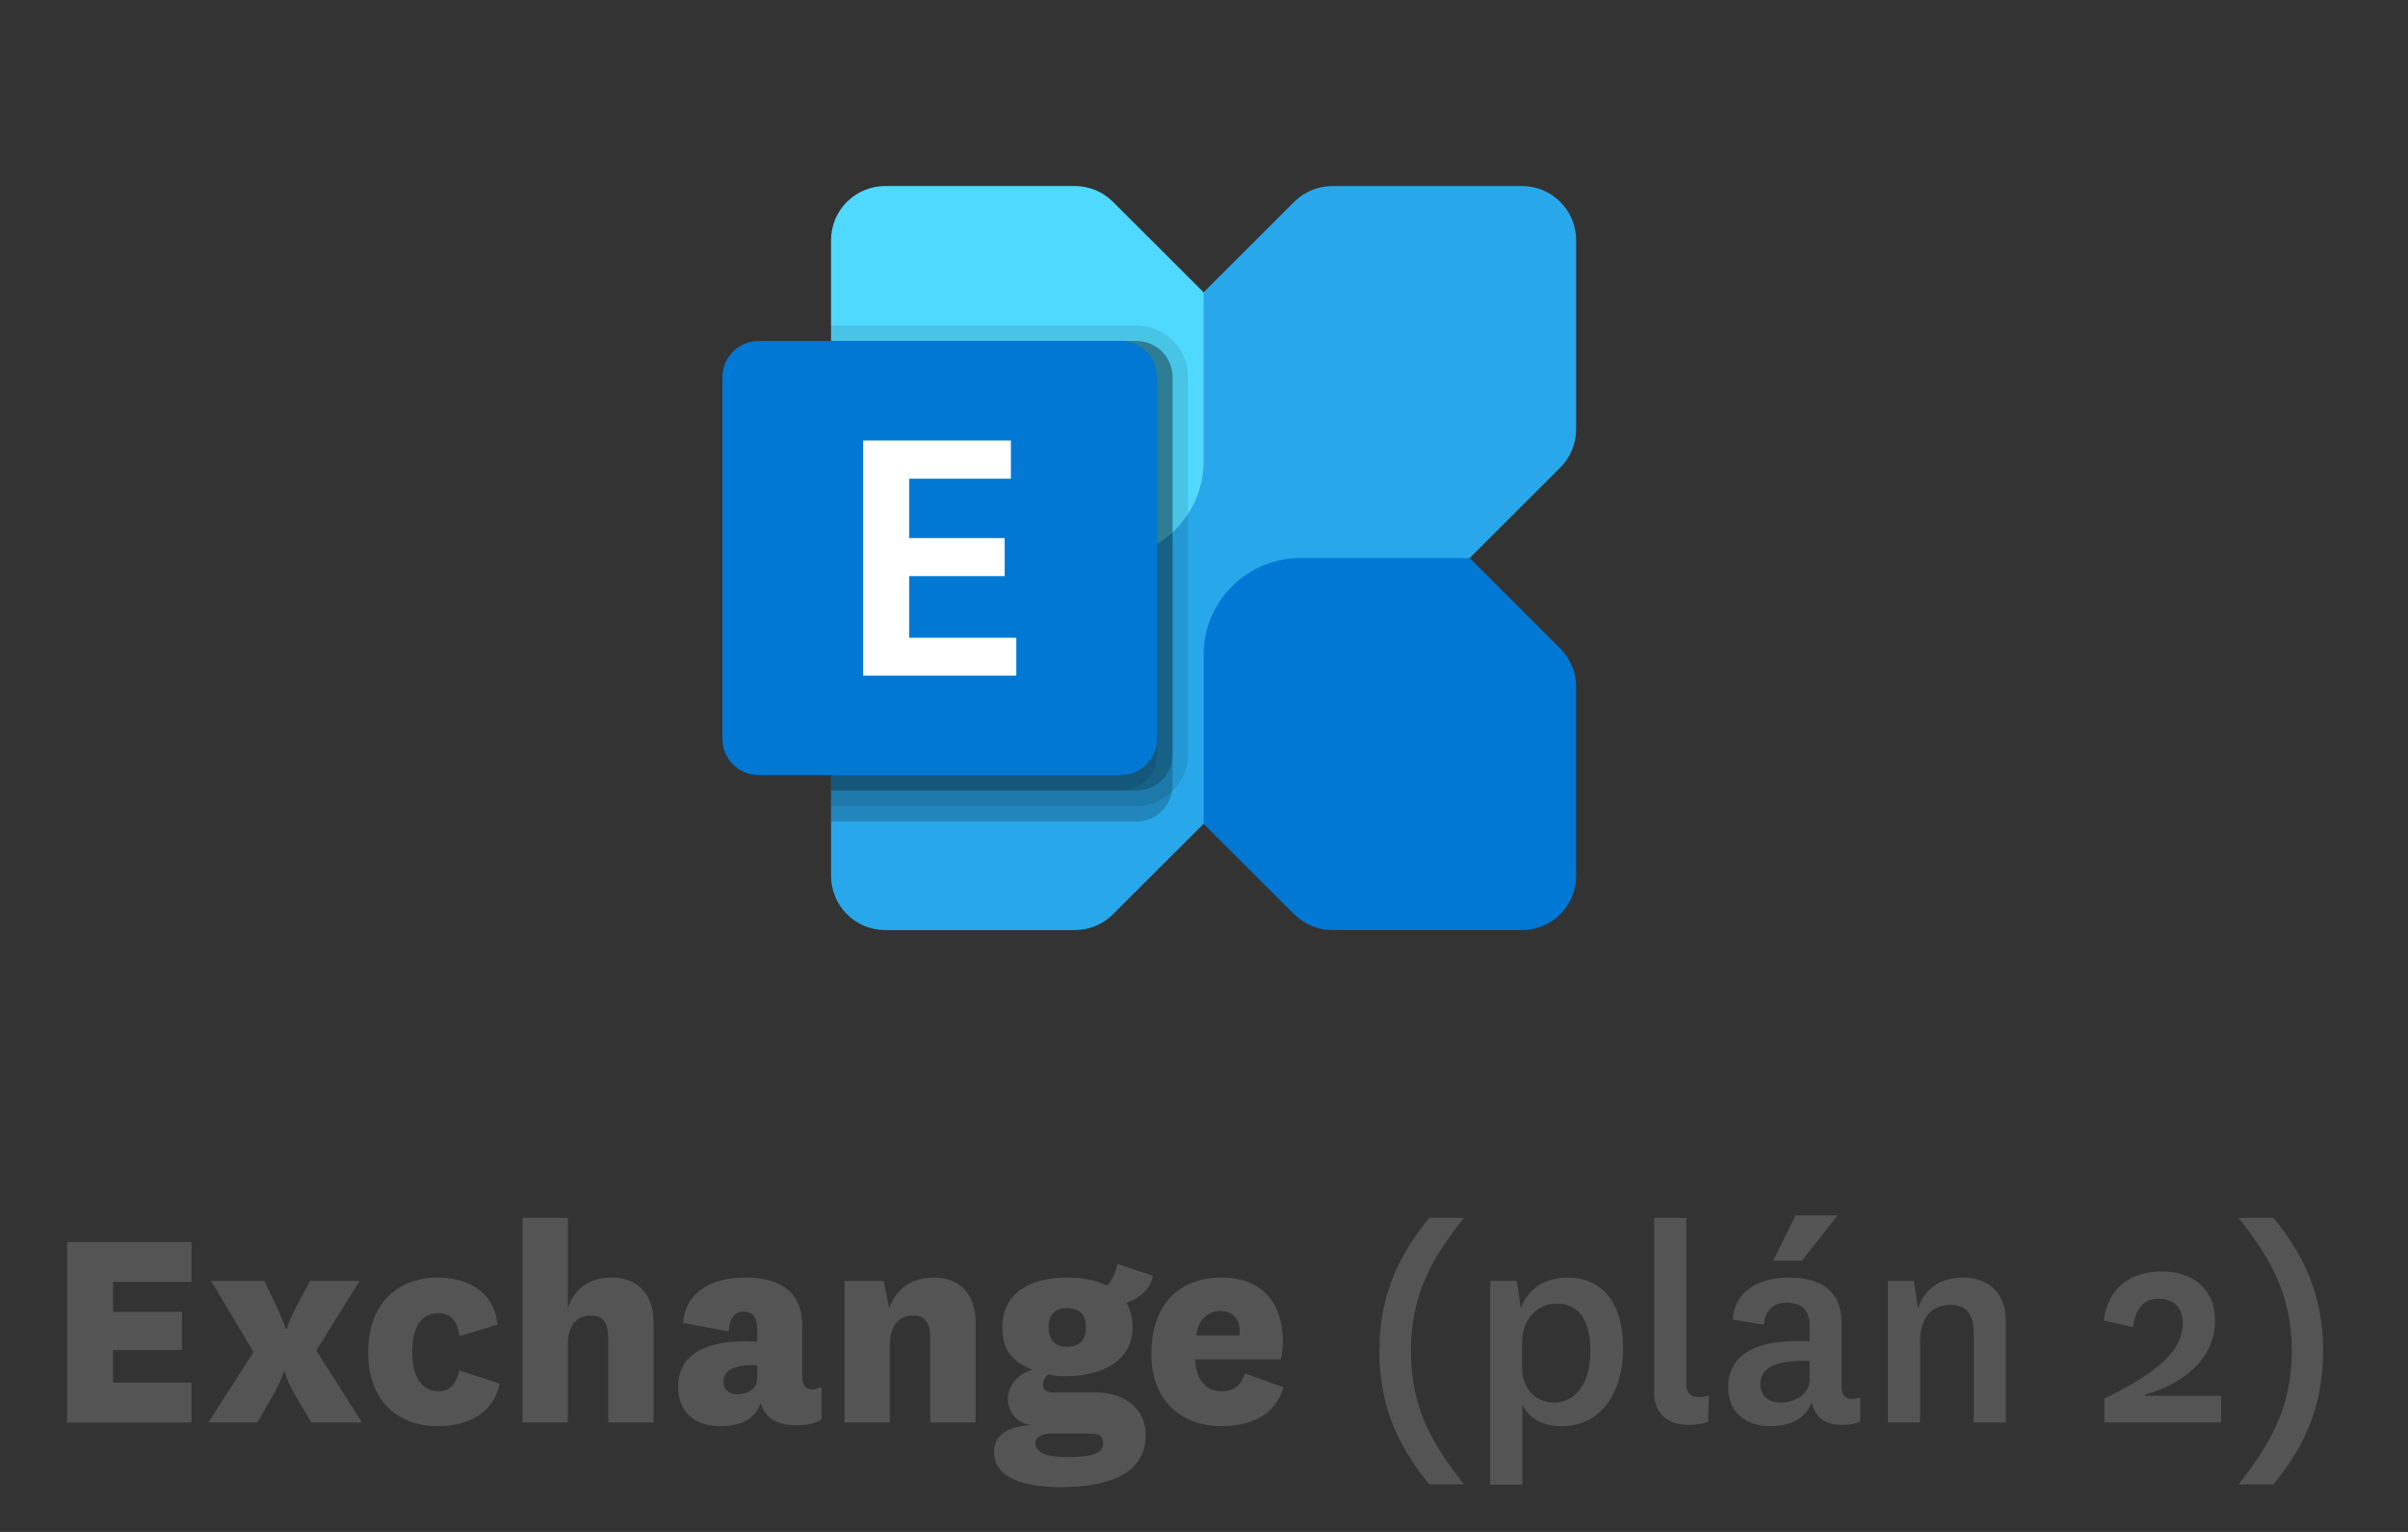 <svg width="110" height="70" viewBox="0 0 110 70" fill="none" xmlns="http://www.w3.org/2000/svg">
<rect x="0" y="0" width="110" height="70" fill="#333333" stroke="none"/>
<path d="M8.748 63.18H5.164V61.696H8.314V59.946H5.164V58.574H8.748V56.754H3.064V65H8.748V63.18Z" fill="#545454"/>
<path d="M14.225 65H16.535L14.449 61.71L16.423 58.532H14.169L13.749 59.302C13.189 60.338 13.105 60.716 13.105 60.716H13.049C13.049 60.716 12.951 60.338 12.447 59.302L12.069 58.532H9.647L11.579 61.78L9.521 65H11.761L12.377 63.922C12.867 63.082 12.965 62.676 12.965 62.676H13.021C13.021 62.676 13.063 63.068 13.581 63.922L14.225 65Z" fill="#545454"/>
<path d="M20.974 62.62C20.82 63.348 20.485 63.572 20.037 63.572C19.267 63.572 18.832 62.928 18.832 61.752C18.832 60.66 19.253 60.002 20.023 60.002C20.625 60.002 20.904 60.394 20.988 61.052L22.724 60.534C22.627 59.246 21.605 58.378 20.023 58.378C18.09 58.378 16.817 59.638 16.817 61.794C16.817 63.936 18.09 65.168 20.023 65.168C21.436 65.168 22.57 64.524 22.823 63.222L20.974 62.62Z" fill="#545454"/>
<path d="M25.939 55.648H23.867V65H25.939V61.486C25.939 60.408 26.471 60.114 27.003 60.114C27.647 60.114 27.787 60.562 27.787 61.248V65H29.859V60.436C29.859 58.966 28.949 58.378 27.983 58.378C26.989 58.378 26.289 58.798 25.939 59.764V55.648Z" fill="#545454"/>
<path d="M34.591 62.942C34.591 63.53 34.087 63.712 33.667 63.712C33.289 63.712 33.051 63.488 33.051 63.166C33.051 62.676 33.415 62.34 34.591 62.382V62.942ZM36.649 60.562C36.649 59.134 35.767 58.378 34.031 58.378C32.449 58.378 31.301 59.078 31.203 60.45L33.289 60.842C33.317 60.282 33.527 59.932 33.975 59.932C34.437 59.932 34.591 60.268 34.591 60.758V61.304C32.155 61.164 30.979 61.934 30.979 63.376C30.979 64.496 31.721 65.168 32.869 65.168C33.779 65.168 34.451 64.916 34.745 64.118C34.983 64.818 35.501 65.126 36.355 65.126C36.845 65.126 37.237 65.056 37.531 64.86V63.376C37.405 63.432 37.265 63.488 37.111 63.488C36.817 63.488 36.649 63.32 36.649 62.9V60.562Z" fill="#545454"/>
<path d="M40.37 58.532H38.578V65H40.65V61.5C40.65 60.422 41.182 60.114 41.714 60.114C42.358 60.114 42.498 60.562 42.498 61.248V65H44.57V60.436C44.57 58.966 43.66 58.378 42.694 58.378C41.7 58.378 40.972 58.812 40.622 59.778L40.37 58.532Z" fill="#545454"/>
<path d="M48.742 58.378C46.978 58.378 45.788 59.134 45.788 60.66C45.788 61.71 46.264 62.242 47.16 62.592C46.39 62.816 46.04 63.418 46.04 63.922C46.04 64.51 46.46 65.07 47.132 65.112C45.928 65.196 45.41 65.616 45.41 66.358C45.41 67.576 46.852 67.954 48.49 67.954C50.394 67.954 52.34 67.464 52.34 65.574C52.34 64.468 51.5 63.628 50.03 63.628H48.098C47.804 63.628 47.65 63.474 47.65 63.292C47.65 63.11 47.706 62.928 47.902 62.802C48.056 62.858 48.378 62.886 48.672 62.886C50.394 62.886 51.738 62.144 51.738 60.66C51.738 60.212 51.64 59.834 51.458 59.526C51.976 59.358 52.592 58.924 52.662 58.294L51.052 57.762C50.898 58.294 50.842 58.434 50.576 58.742C50.086 58.504 49.47 58.378 48.742 58.378ZM47.3 65.924C47.3 65.644 47.636 65.504 48.042 65.504H49.708C50.17 65.504 50.394 65.588 50.394 65.938C50.394 66.358 50.044 66.582 48.742 66.582C47.762 66.582 47.3 66.358 47.3 65.924ZM47.902 60.66C47.902 60.1 48.168 59.778 48.742 59.778C49.316 59.778 49.61 60.058 49.61 60.66C49.61 61.206 49.316 61.542 48.742 61.542C48.154 61.542 47.902 61.164 47.902 60.66Z" fill="#545454"/>
<path d="M55.83 63.572C55.046 63.572 54.626 63.012 54.598 62.116H58.518C58.574 61.822 58.602 61.542 58.602 61.276C58.602 59.596 57.692 58.378 55.816 58.378C53.814 58.378 52.596 59.638 52.596 61.878C52.596 63.95 53.912 65.168 55.802 65.168C57.076 65.168 58.266 64.692 58.63 63.39L56.866 62.76C56.656 63.418 56.264 63.572 55.83 63.572ZM54.654 61.024C54.71 60.394 55.116 59.904 55.746 59.904C56.348 59.904 56.628 60.296 56.628 60.828C56.628 60.898 56.628 60.954 56.614 61.024H54.654Z" fill="#545454"/>
<path d="M64.453 61.738C64.453 59.106 65.447 57.454 66.875 55.648H65.293C64.103 57.118 63.011 58.924 63.011 61.738C63.011 64.552 64.103 66.358 65.293 67.828H66.875C65.447 66.008 64.453 64.356 64.453 61.738Z" fill="#545454"/>
<path d="M69.528 61.36C69.528 60.212 70.284 59.568 71.124 59.568C72.061 59.568 72.65 60.254 72.65 61.738C72.65 63.334 71.894 64.09 70.984 64.09C70.326 64.09 69.528 63.642 69.528 62.452V61.36ZM69.541 64.146C69.751 64.706 70.353 65.168 71.347 65.168C73.126 65.168 74.147 63.642 74.147 61.612C74.147 59.54 73.195 58.378 71.614 58.378C70.773 58.378 69.864 58.728 69.472 59.778L69.29 58.532H68.072V67.842H69.541V64.146Z" fill="#545454"/>
<path d="M78.067 63.768C77.927 63.81 77.787 63.838 77.605 63.838C77.269 63.838 77.031 63.684 77.031 63.278V55.648H75.561V63.628C75.561 64.678 76.289 65.112 77.143 65.112C77.423 65.112 77.689 65.07 78.025 64.986L78.067 63.768Z" fill="#545454"/>
<path d="M82.667 63.026C82.667 63.74 81.953 64.09 81.337 64.09C80.735 64.09 80.413 63.726 80.413 63.25C80.413 62.522 81.071 62.144 82.667 62.186V63.026ZM84.123 60.422C84.123 58.952 83.115 58.378 81.729 58.378C80.441 58.378 79.251 58.924 79.153 60.296L80.581 60.534C80.623 59.876 81.001 59.526 81.631 59.526C82.261 59.526 82.667 59.834 82.667 60.562V61.29C80.063 61.164 78.943 61.976 78.943 63.404C78.943 64.51 79.727 65.168 80.861 65.168C81.715 65.168 82.443 64.888 82.765 64.076C82.919 64.79 83.395 65.112 84.165 65.112C84.501 65.112 84.767 65.056 84.977 64.958V63.852C84.879 63.894 84.753 63.922 84.599 63.922C84.333 63.922 84.123 63.796 84.123 63.334V60.422ZM82.317 57.608L83.941 55.536H82.023L81.001 57.608H82.317Z" fill="#545454"/>
<path d="M87.431 58.532H86.241V65H87.711V61.346C87.711 60.016 88.397 59.624 89.111 59.624C89.853 59.624 90.161 60.114 90.161 60.884V65H91.631V60.394C91.631 58.966 90.721 58.378 89.685 58.378C88.705 58.378 87.963 58.812 87.613 59.778L87.431 58.532Z" fill="#545454"/>
<path d="M101.463 63.782H97.991V63.726C99.741 63.236 101.183 62.088 101.183 60.352C101.183 58.798 100.063 58.098 98.761 58.098C97.459 58.098 96.311 58.728 96.101 60.338L97.445 60.646C97.529 59.75 97.977 59.344 98.607 59.344C99.279 59.344 99.713 59.736 99.713 60.464C99.713 61.626 98.747 62.634 96.129 63.908V65H101.463V63.782Z" fill="#545454"/>
<path d="M104.694 61.738C104.68 64.356 103.686 66.008 102.258 67.828H103.854C105.044 66.358 106.122 64.552 106.122 61.738C106.122 58.924 105.044 57.118 103.854 55.648H102.258C103.686 57.454 104.68 59.106 104.694 61.738Z" fill="#545454"/>
<path d="M69.525 8.5H60.869C60.544 8.5 60.222 8.564 59.922 8.689C59.622 8.813 59.349 8.995 59.119 9.225L38.688 29.633C38.459 29.863 38.276 30.135 38.152 30.435C38.028 30.735 37.964 31.057 37.964 31.381V40.028C37.964 40.352 38.028 40.674 38.152 40.974C38.276 41.274 38.459 41.547 38.688 41.776C38.918 42.006 39.191 42.188 39.491 42.312C39.791 42.436 40.113 42.5 40.438 42.5H49.094C49.419 42.5 49.741 42.436 50.041 42.312C50.342 42.188 50.614 42.005 50.844 41.776L71.275 21.367C71.739 20.904 72 20.275 72 19.619V10.973C72 10.648 71.936 10.327 71.812 10.027C71.687 9.727 71.505 9.454 71.275 9.225C71.045 8.995 70.772 8.813 70.472 8.689C70.172 8.564 69.85 8.5 69.525 8.5Z" fill="#28A8EA"/>
<path d="M69.525 42.5H60.869C60.213 42.5 59.583 42.24 59.119 41.776L54.982 37.643V29.92C54.982 28.748 55.448 27.624 56.278 26.795C57.108 25.966 58.233 25.5 59.406 25.5H67.138L71.275 29.634C71.739 30.097 72 30.726 72 31.382V40.028C72 40.684 71.739 41.313 71.275 41.776C70.811 42.24 70.182 42.5 69.525 42.5Z" fill="#0078D4"/>
<path d="M40.438 8.5H49.094C49.751 8.5 50.38 8.761 50.844 9.225L54.982 13.358V21.08C54.982 21.661 54.867 22.235 54.645 22.772C54.423 23.308 54.097 23.795 53.686 24.206C53.275 24.616 52.787 24.942 52.25 25.164C51.713 25.386 51.138 25.5 50.557 25.5H42.826L38.688 21.367C38.224 20.904 37.964 20.275 37.964 19.619V10.973C37.964 10.317 38.224 9.688 38.688 9.225C39.152 8.761 39.782 8.5 40.438 8.5Z" fill="#50D9FF"/>
<path opacity="0.2" d="M53.563 17.233V35.89C53.565 35.985 53.556 36.08 53.535 36.173C53.471 36.557 53.272 36.904 52.974 37.155C52.677 37.405 52.3 37.542 51.911 37.541H37.963V15.582H51.911C52.128 15.582 52.343 15.625 52.544 15.707C52.745 15.79 52.927 15.912 53.08 16.065C53.234 16.218 53.355 16.401 53.438 16.601C53.521 16.801 53.564 17.016 53.563 17.233H53.563Z" fill="black"/>
<path opacity="0.1" d="M54.273 17.234V34.475C54.267 35.099 54.016 35.695 53.575 36.136C53.133 36.577 52.536 36.828 51.911 36.834H37.963V14.876H51.911C52.537 14.878 53.136 15.127 53.578 15.569C54.021 16.011 54.27 16.609 54.273 17.234H54.273Z" fill="black"/>
<path opacity="0.2" d="M53.563 17.233V34.474C53.564 34.69 53.521 34.905 53.438 35.106C53.356 35.306 53.234 35.488 53.08 35.641C52.927 35.795 52.745 35.916 52.544 35.999C52.343 36.082 52.128 36.124 51.911 36.124H37.963V15.582H51.911C52.128 15.582 52.343 15.625 52.544 15.707C52.745 15.79 52.927 15.912 53.08 16.065C53.234 16.218 53.355 16.401 53.438 16.601C53.521 16.801 53.564 17.016 53.563 17.233H53.563Z" fill="black"/>
<path opacity="0.1" d="M52.854 17.233V34.474C52.855 34.69 52.812 34.905 52.729 35.106C52.647 35.306 52.525 35.488 52.371 35.641C52.218 35.795 52.035 35.916 51.835 35.999C51.634 36.082 51.419 36.124 51.202 36.124H37.963V15.582H51.202C51.419 15.582 51.634 15.625 51.835 15.707C52.035 15.79 52.218 15.912 52.371 16.065C52.525 16.218 52.646 16.401 52.729 16.601C52.812 16.801 52.855 17.016 52.854 17.233H52.854Z" fill="black"/>
<path d="M51.2 15.582H34.654C33.741 15.582 33 16.323 33 17.235V33.763C33 34.676 33.741 35.416 34.654 35.416H51.2C52.114 35.416 52.855 34.676 52.855 33.763V17.235C52.855 16.323 52.114 15.582 51.2 15.582Z" fill="#0078D4"/>
<path d="M46.179 21.875H41.536V24.587H45.894V26.325H41.536V29.142H46.426V30.873H39.429V20.129H46.179V21.875Z" fill="white"/>
</svg>
